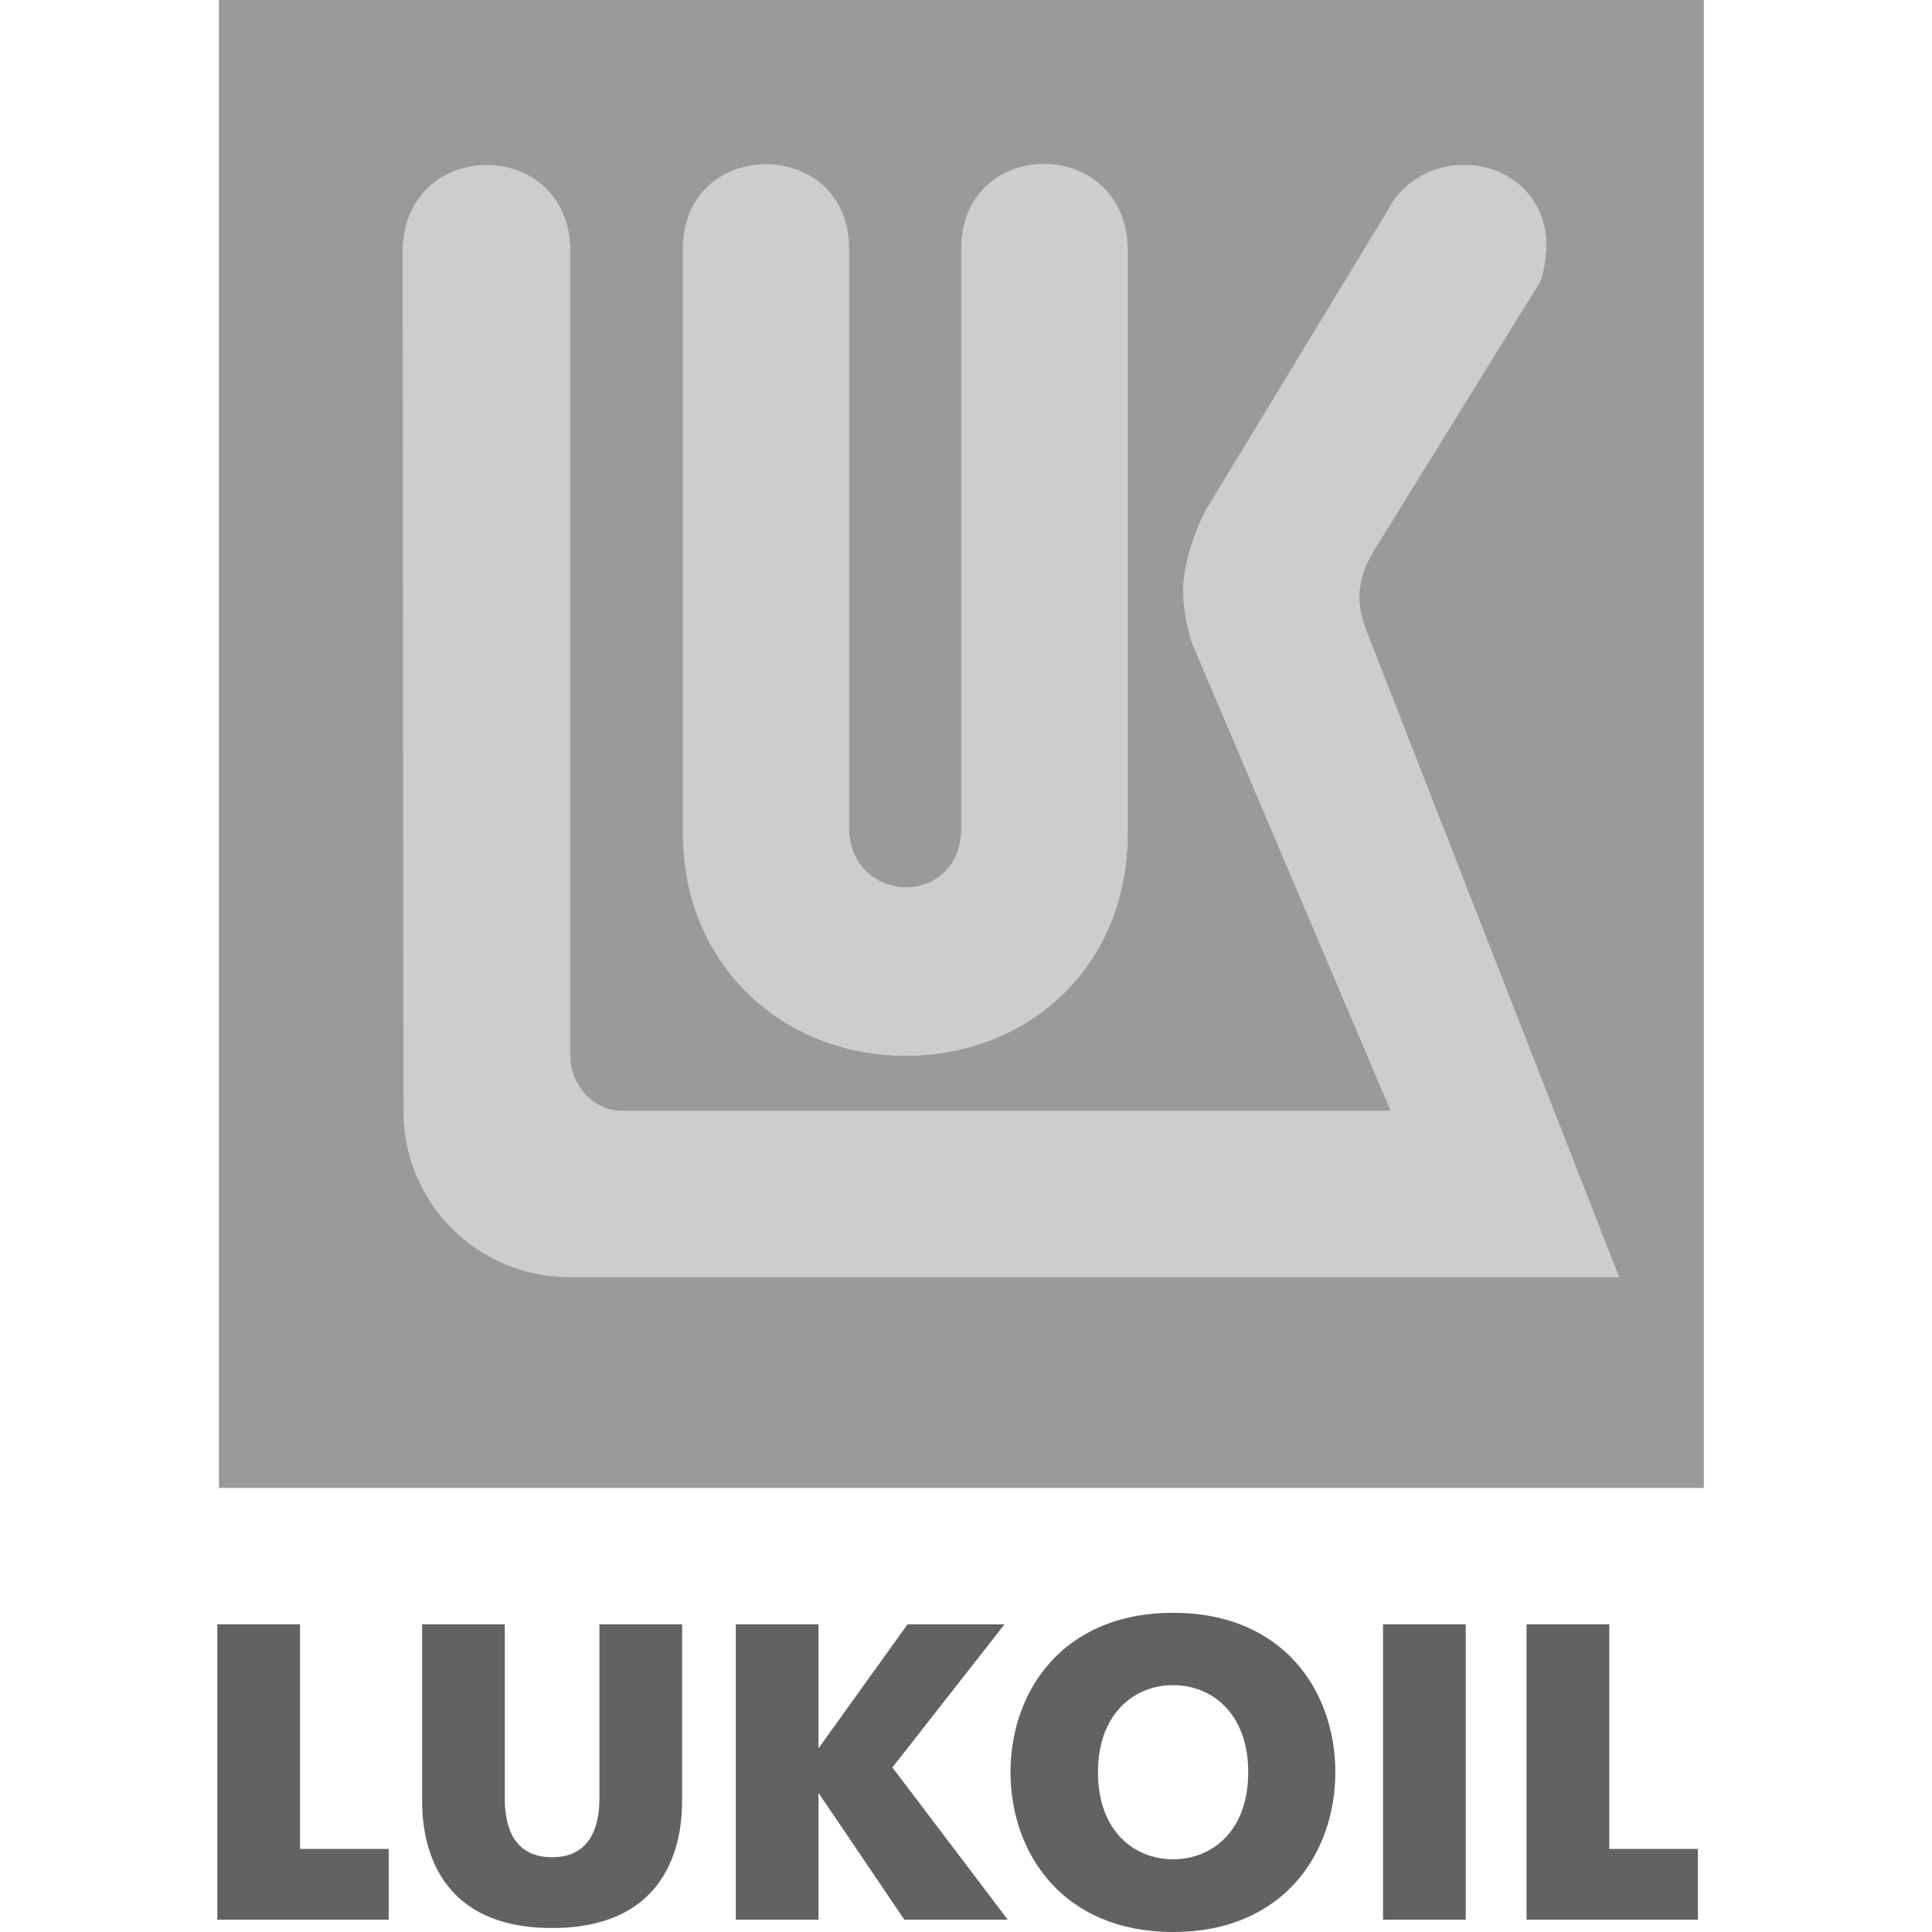 <?xml version="1.0" encoding="UTF-8"?> <svg xmlns="http://www.w3.org/2000/svg" width="80" height="80" viewBox="0 0 80 80" fill="none"> <path d="M9.066 0H70.554V61.613H9.066V0Z" fill="#9A9A9A"></path> <path d="M63.755 11.704L56.857 22.864C56.1 24.132 56.215 25.103 56.56 26.058L67.047 52.889H23.619C19.717 52.889 16.705 49.761 16.705 46.025L16.672 10.321C16.77 5.712 23.487 5.63 23.619 10.305V43.77C23.602 44.823 24.541 46.025 25.759 45.992H57.581L49.35 26.617C49.119 25.877 48.988 25.136 48.988 24.395C48.988 23.572 49.35 22.272 49.877 21.202L57.433 8.757C57.993 7.638 59.129 6.881 60.462 6.831C62.355 6.749 63.969 8.049 64.034 10.041C64.051 10.436 63.952 11.309 63.755 11.704Z" fill="#CDCDCD"></path> <path d="M39.801 34.255V10.305C39.801 5.63 46.617 5.597 46.699 10.305V34.519C46.699 40.049 42.551 43.72 37.497 43.72C32.426 43.72 28.278 39.967 28.278 34.519V10.305C28.278 5.63 35.159 5.63 35.159 10.305V34.255C35.159 37.465 39.801 37.663 39.801 34.255Z" fill="#CDCDCD"></path> <path d="M9 67.259H12.424V76.56H16.095V79.49H9V67.259Z" fill="#626262"></path> <path d="M17.478 74.552V67.259H20.902V74.469C20.902 75.226 21.034 76.905 22.861 76.905C24.672 76.905 24.821 75.226 24.821 74.469V67.259H28.245V74.552C28.245 75.852 27.965 79.835 22.861 79.835C17.758 79.835 17.478 75.852 17.478 74.552Z" fill="#626262"></path> <path d="M30.467 67.259H33.892V72.395L37.579 67.259H41.596L36.953 73.185L41.728 79.49H37.447L33.892 74.239V79.49H30.467V67.259Z" fill="#626262"></path> <path d="M57.268 67.259H60.693V79.49H57.268V67.259Z" fill="#626262"></path> <path d="M63.211 67.259H66.636V76.56H70.307V79.49H63.211V67.259Z" fill="#626262"></path> <path fill-rule="evenodd" clip-rule="evenodd" d="M41.843 73.383C41.843 70.041 43.999 66.782 48.576 66.782C53.153 66.782 55.293 70.041 55.293 73.383C55.293 76.724 53.153 80 48.576 80C43.999 80 41.843 76.724 41.843 73.383ZM51.687 73.383C51.687 70.979 50.206 69.778 48.576 69.778C46.946 69.778 45.465 70.979 45.465 73.383C45.465 75.802 46.946 76.988 48.576 76.988C50.206 76.988 51.687 75.802 51.687 73.383Z" fill="#626262"></path> </svg> 